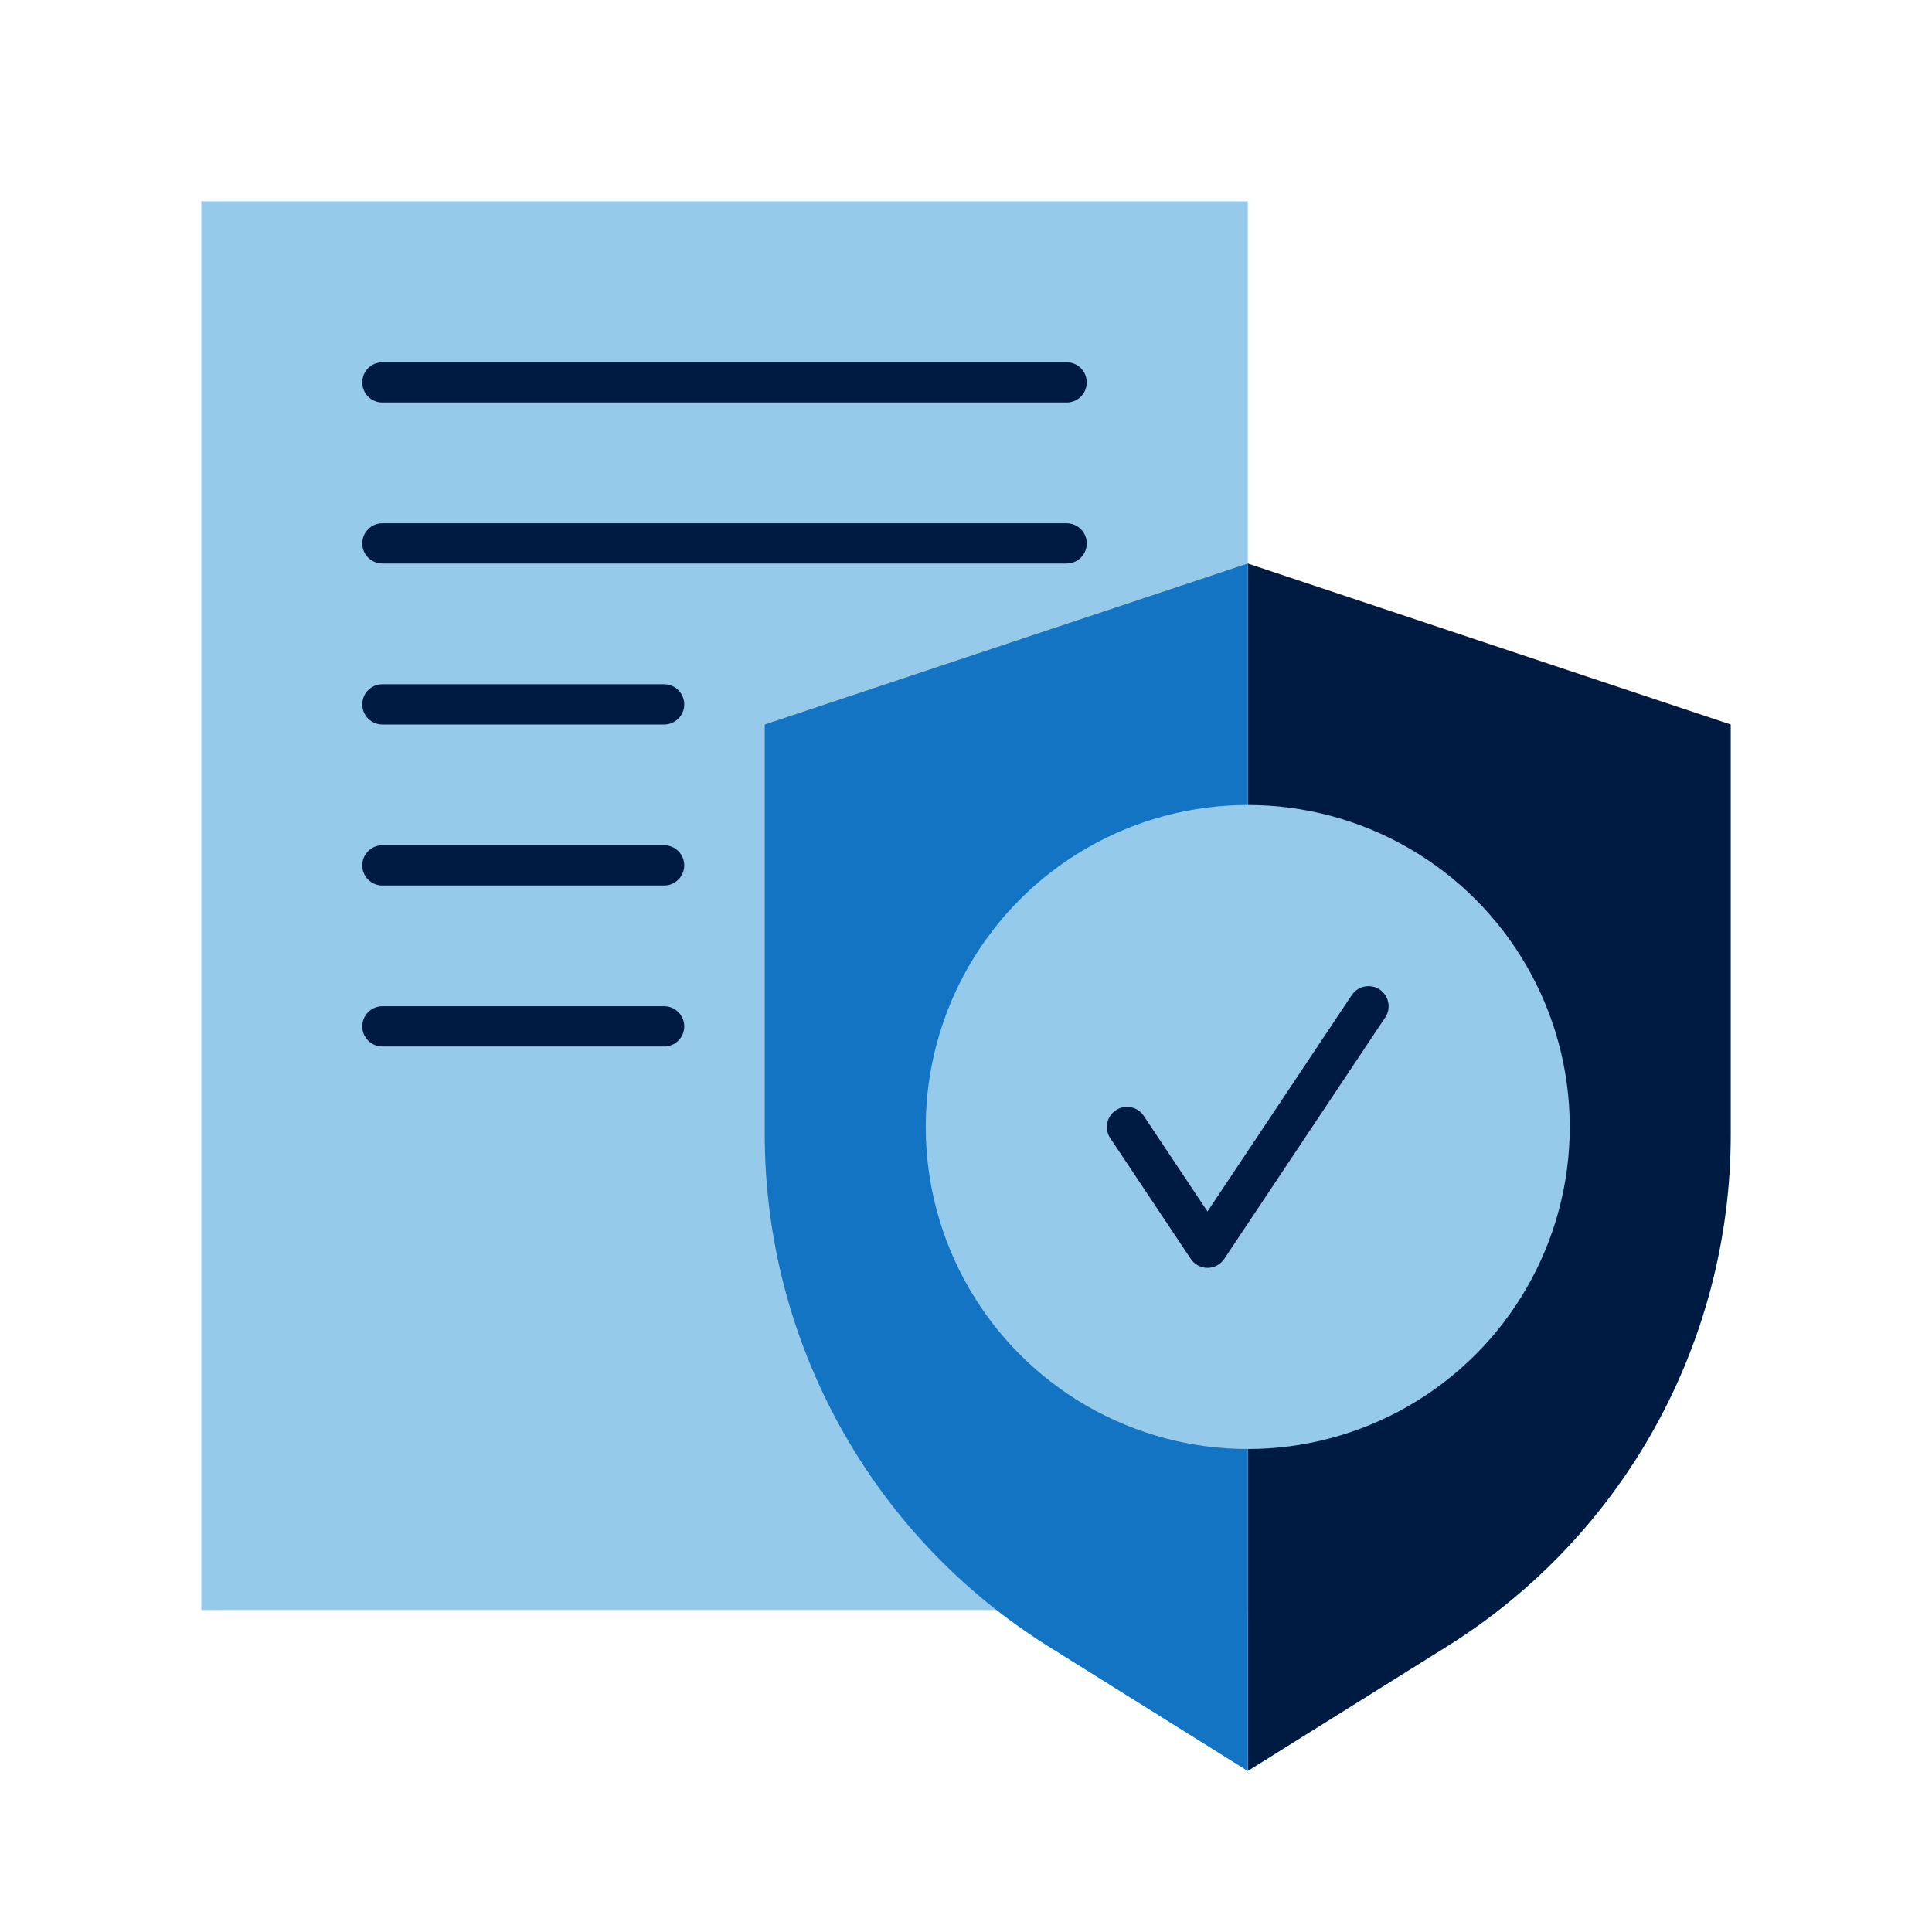 <?xml version="1.0" encoding="UTF-8"?>
<svg xmlns="http://www.w3.org/2000/svg" id="Icon_export" viewBox="0 0 48 48">
  <path d="m5,40h26V5H5.001v35Z" style="fill:#95caeb;"></path>
  <path d="m26.5,10H9.5c-.276,0-.5-.224-.5-.5s.224-.5.5-.5h17c.276,0,.5.224.5.5s-.224.5-.5.5Zm.5,3.5c0-.276-.224-.5-.5-.5H9.5c-.276,0-.5.224-.5.5s.224.5.5.5h17c.276,0,.5-.224.5-.5Zm-10,4c0-.276-.224-.5-.5-.5h-7c-.276,0-.5.224-.5.5s.224.5.5.5h7c.276,0,.5-.224.5-.5Zm0,4c0-.276-.224-.5-.5-.5h-7c-.276,0-.5.224-.5.5s.224.5.5.5h7c.276,0,.5-.224.5-.5Zm0,4c0-.276-.224-.5-.5-.5h-7c-.276,0-.5.224-.5.5s.224.5.5.5h7c.276,0,.5-.224.5-.5Z" style="fill:#001b41;"></path>
  <path d="m31,14v30l4.95-3.094c4.386-2.741,7.05-7.548,7.05-12.72v-10.186l-12-4Z" style="fill:#001b41;"></path>
  <path d="m31,14l-12,4v10.186c0,5.172,2.664,9.979,7.05,12.72l4.95,3.094V14Z" style="fill:#1474c4;"></path>
  <circle cx="31" cy="28" r="8" style="fill:#95caeb;"></circle>
  <path d="m30,31.5c-.167,0-.323-.084-.416-.223l-2-3c-.153-.229-.091-.54.139-.693.228-.152.538-.092.693.139l1.584,2.376,3.584-5.376c.154-.23.466-.29.693-.139.229.153.292.464.139.693l-4,6c-.093.139-.249.223-.416.223Z" style="fill:#001b41;"></path>
  <rect width="48" height="48" style="fill:none;"></rect>
</svg>
